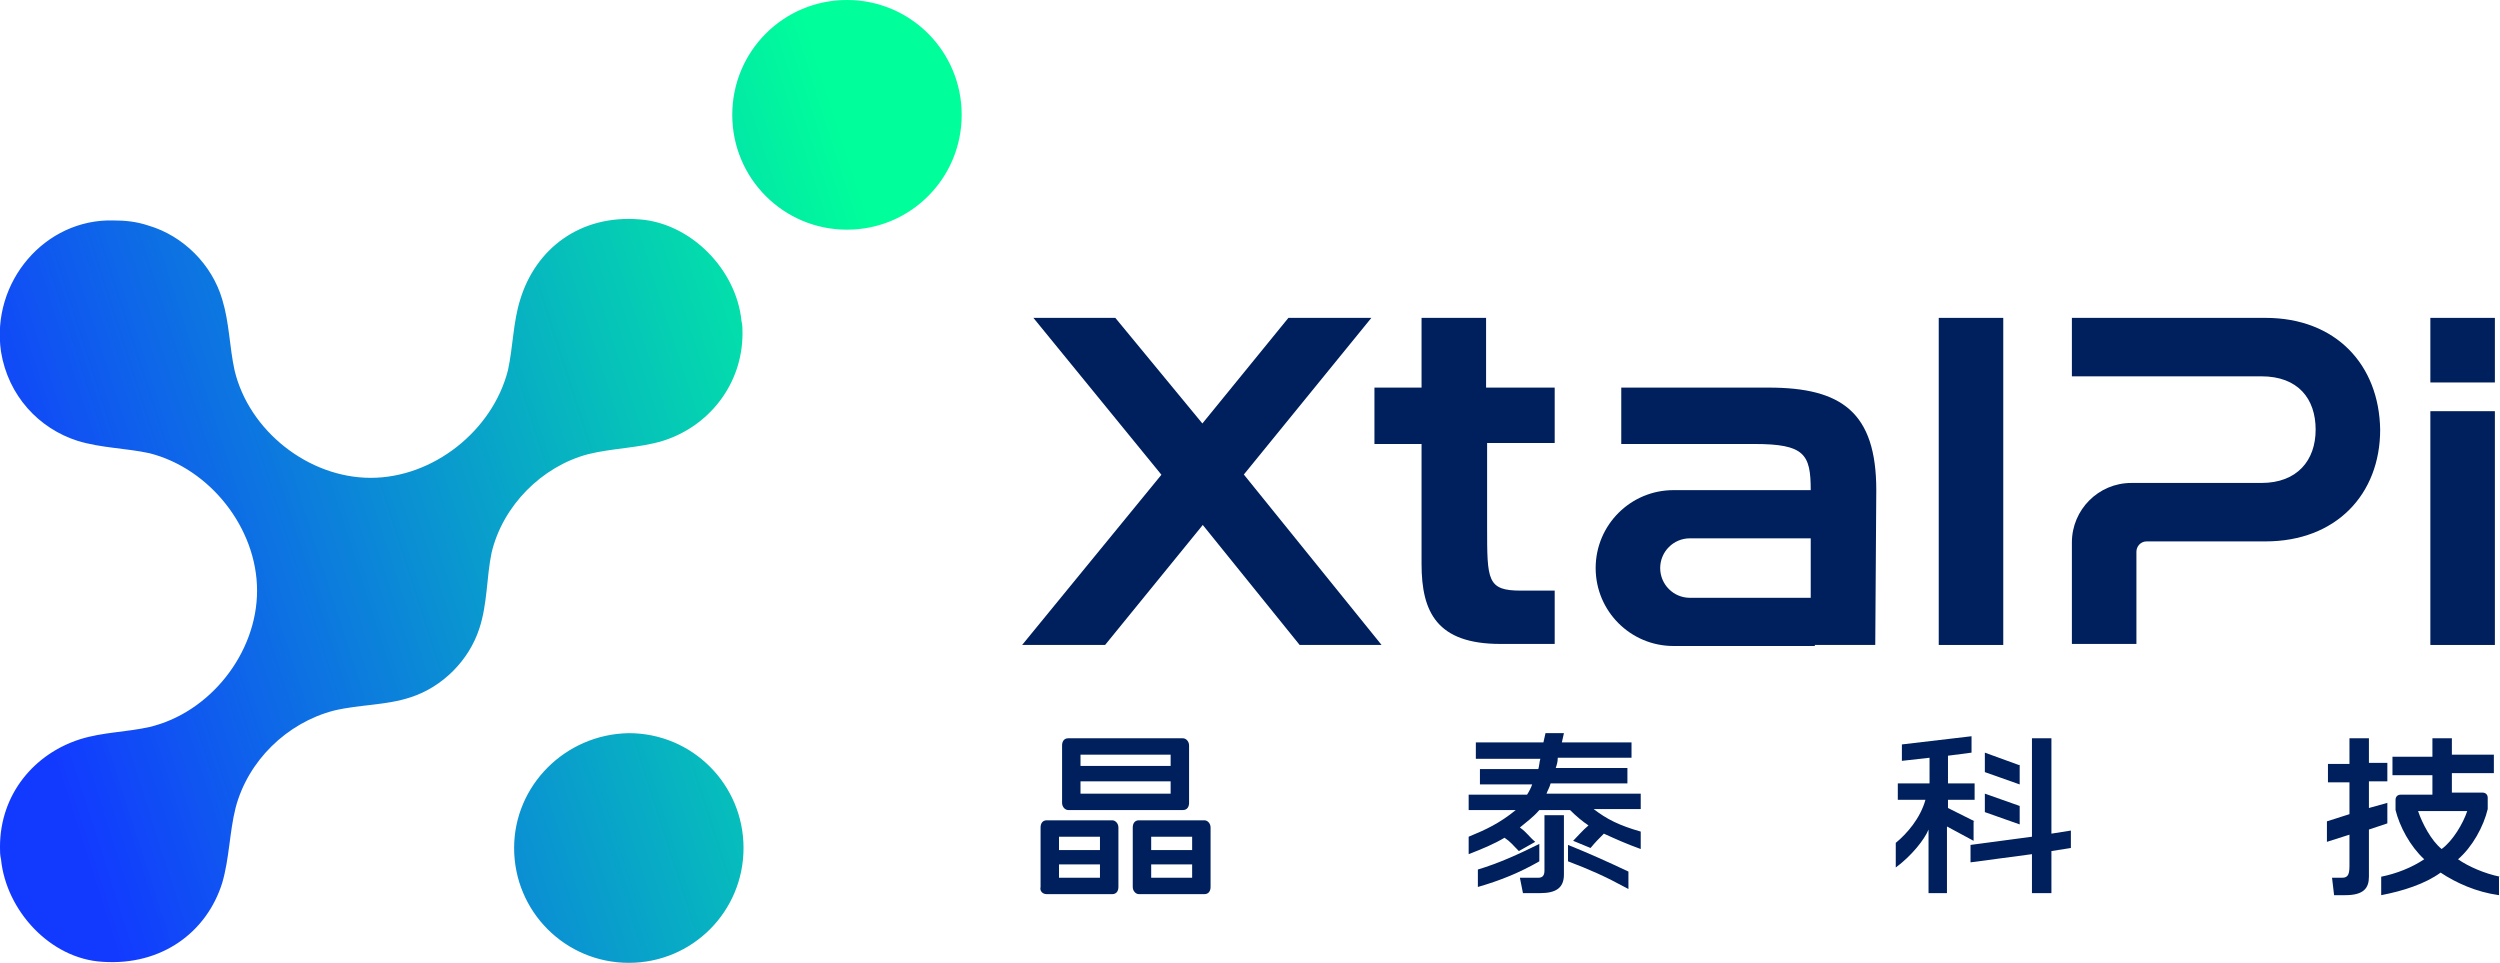 <svg width="148" height="57" viewBox="0 0 148 57" fill="none" xmlns="http://www.w3.org/2000/svg">
<g clip-path="url(#clip0_798_524)">
<path d="M92.038 26.284V22.946H87.976V18.818H84.156V22.946H81.367V26.284H84.156V33.387C84.156 36.24 85.066 38.121 88.825 38.121H92.038V34.965H90.037C88.037 34.965 88.037 34.358 88.037 31.201V26.224H92.038V26.284Z" fill="#001F5D"/>
<path d="M118.593 18.818H114.773V38.182H118.593V18.818Z" fill="#001F5D"/>
<path d="M143.877 22.642H147.697V18.818H143.877V22.642ZM143.877 38.182H147.697V24.342H143.877V38.182Z" fill="#001F5D"/>
<path d="M81.185 18.818H76.274L71.181 25.07L66.027 18.818H61.177L68.756 28.105L60.51 38.182H65.421L81.185 18.818Z" fill="#001F5D"/>
<path d="M111.076 29.016C111.076 24.402 109.014 22.946 104.71 22.946H95.979V26.284H103.861C106.832 26.284 107.195 26.891 107.195 29.016H99.071C96.524 29.016 94.463 31.08 94.463 33.629C94.463 36.179 96.524 38.243 99.071 38.243H107.438V35.39H100.041C99.071 35.39 98.283 34.6 98.283 33.629C98.283 32.658 99.071 31.869 100.041 31.869H107.195V38.182H111.015L111.076 29.016Z" fill="#001F5D"/>
<path d="M71.059 30.898L76.94 38.182H81.79L73.302 27.68L71.059 30.898Z" fill="#001F5D"/>
<path d="M134.115 18.818H126.476H122.656V22.278H126.476H133.873C136.056 22.278 137.086 23.613 137.086 25.434C137.086 27.256 135.995 28.591 133.873 28.591H126.173C124.233 28.591 122.656 30.169 122.656 32.112V38.121H126.476V32.658C126.476 32.355 126.719 32.051 127.082 32.051H134.115C138.299 32.051 140.906 29.259 140.906 25.434C140.846 21.61 138.299 18.818 134.115 18.818Z" fill="#001F5D"/>
<path d="M61.965 52.933H65.846C66.088 52.933 66.21 52.751 66.21 52.508V48.987C66.21 48.744 66.028 48.562 65.846 48.562H61.965C61.723 48.562 61.602 48.744 61.602 48.987V52.508C61.541 52.751 61.723 52.933 61.965 52.933ZM62.693 49.533H65.118V50.323H62.693V49.533ZM62.693 51.172H65.118V51.962H62.693V51.172Z" fill="#001F5D"/>
<path d="M70.029 43.706H63.239C62.996 43.706 62.875 43.888 62.875 44.131V47.53C62.875 47.773 63.057 47.955 63.239 47.955H70.029C70.272 47.955 70.393 47.773 70.393 47.53V44.131C70.393 43.888 70.211 43.706 70.029 43.706ZM69.302 46.984H63.966V46.256H69.302V46.984ZM69.302 45.345H63.966V44.677H69.302V45.345Z" fill="#001F5D"/>
<path d="M67.422 52.933H71.303C71.545 52.933 71.666 52.751 71.666 52.508V48.987C71.666 48.744 71.485 48.562 71.303 48.562H67.422C67.18 48.562 67.059 48.744 67.059 48.987V52.508C67.059 52.751 67.24 52.933 67.422 52.933ZM68.15 49.533H70.575V50.323H68.15V49.533ZM68.15 51.172H70.575V51.962H68.15V51.172Z" fill="#001F5D"/>
<path d="M91.432 51.537C91.432 51.84 91.31 51.962 91.068 51.962H89.977L90.159 52.872H91.189C92.099 52.872 92.584 52.569 92.584 51.78V48.259H91.432V51.537Z" fill="#001F5D"/>
<path d="M91.493 43.403L91.371 43.949H87.37V44.92H91.189C91.129 45.102 91.129 45.345 91.068 45.527H87.612V46.438H90.704C90.644 46.62 90.522 46.863 90.401 47.045H86.945V47.955H89.734C88.764 48.744 87.976 49.109 86.945 49.534V50.566C87.734 50.262 88.461 49.959 89.067 49.594C89.431 49.837 89.552 50.019 89.916 50.383L90.886 49.837C90.522 49.534 90.401 49.291 89.977 48.987C90.341 48.684 90.765 48.38 91.129 47.955H92.948C93.312 48.319 93.675 48.623 94.039 48.866C93.675 49.169 93.433 49.473 93.13 49.776L94.16 50.201C94.463 49.837 94.645 49.655 94.949 49.352C95.615 49.655 96.282 49.959 97.131 50.262V49.23C95.858 48.866 95.13 48.502 94.342 47.895H97.131V46.984H91.553C91.614 46.802 91.735 46.62 91.796 46.377H96.343V45.467H92.099C92.16 45.284 92.22 45.102 92.22 44.859H96.586V43.949H92.463L92.584 43.403H91.493Z" fill="#001F5D"/>
<path d="M92.826 50.99C94.099 51.476 94.948 51.84 96.403 52.629V51.597C95.251 51.051 94.039 50.505 92.826 50.019V50.99Z" fill="#001F5D"/>
<path d="M91.128 49.959C89.915 50.566 88.703 51.112 87.49 51.476V52.508C88.763 52.144 89.976 51.658 91.128 50.99V49.959Z" fill="#001F5D"/>
<path d="M116.897 48.623L115.321 47.834V47.348H116.897V46.377H115.321V44.738L116.715 44.556V43.585L112.592 44.07V45.042L114.229 44.859V46.377H112.35V47.348H113.987C113.684 48.441 112.895 49.352 112.229 49.898V51.355C113.138 50.687 113.926 49.716 114.169 49.109V52.872H115.26V48.927L116.836 49.776V48.623H116.897ZM117.503 48.077L119.565 48.805V47.712L117.503 46.984V48.077ZM121.444 43.706H120.292V49.534L116.655 50.019V51.051L120.292 50.566V52.872H121.444V50.383L122.596 50.201V49.169L121.444 49.352V43.706ZM119.504 45.284L117.503 44.556V45.709L119.565 46.438V45.284H119.504Z" fill="#001F5D"/>
<path d="M148.001 51.901C147.091 51.719 146.121 51.294 145.515 50.869C146.363 50.141 147.03 48.926 147.273 47.895V47.227C147.273 47.045 147.152 46.923 146.97 46.923H145.151V45.77H147.637V44.677H145.151V43.706H143.999V44.799H141.634V45.891H143.999V47.045H142.119C141.937 47.045 141.816 47.166 141.816 47.348V47.955C142.059 48.926 142.665 50.08 143.514 50.869C142.786 51.355 141.877 51.719 140.967 51.901V52.994C142.241 52.751 143.574 52.326 144.484 51.658C145.393 52.265 146.606 52.812 147.94 52.994V51.901H148.001ZM141.331 47.53L140.24 47.834V46.256H141.331V45.163H140.24V43.706H139.088V45.224H137.815V46.316H139.088V48.198L137.754 48.623V49.837L139.088 49.412V51.233C139.088 51.719 139.027 51.962 138.663 51.962H138.057L138.178 52.994H138.845C139.937 52.994 140.24 52.569 140.24 51.901V49.109L141.331 48.744V47.53ZM144.545 50.262C143.938 49.776 143.393 48.744 143.15 48.016H146.06C145.818 48.744 145.212 49.776 144.545 50.262Z" fill="#001F5D"/>
<path d="M30.436 50.201C30.436 53.965 33.468 57 37.227 57C40.986 57 44.017 53.965 44.017 50.201C44.017 46.438 40.986 43.403 37.227 43.403C33.468 43.463 30.436 46.498 30.436 50.201ZM0.06 20.821C0.484 23.431 2.303 25.374 4.607 26.102C6.002 26.527 7.457 26.527 8.852 26.831C12.429 27.741 15.218 31.262 15.218 34.965C15.218 38.668 12.429 42.188 8.852 43.038C7.518 43.342 6.063 43.342 4.729 43.767C2.061 44.617 -0.001 46.984 -0.001 50.141C-0.001 50.383 -0.001 50.626 0.06 50.869C0.363 53.904 2.97 56.757 6.063 56.939C9.579 57.182 12.247 55.179 13.156 52.265C13.581 50.808 13.581 49.291 13.944 47.834C14.672 45.041 16.976 42.795 19.765 42.067C21.281 41.703 22.857 41.764 24.312 41.278C26.192 40.671 27.768 39.093 28.375 37.211C28.86 35.754 28.799 34.176 29.102 32.719C29.769 29.927 32.073 27.62 34.802 26.891C36.257 26.527 37.833 26.527 39.228 26.102C41.956 25.252 43.957 22.764 43.957 19.728C43.957 19.486 43.957 19.243 43.896 19C43.593 15.965 40.925 13.233 37.894 12.99C34.316 12.687 31.709 14.751 30.8 17.725C30.375 19.061 30.375 20.518 30.072 21.914C29.163 25.495 25.646 28.288 21.948 28.288C18.249 28.288 14.733 25.495 13.884 21.914C13.581 20.518 13.581 19.121 13.156 17.725C12.55 15.661 10.852 13.962 8.791 13.355C8.063 13.112 7.396 13.051 6.729 13.051C2.667 12.93 -0.546 16.693 0.06 20.821ZM50.141 0C46.382 0 43.35 3.035 43.35 6.799C43.35 10.562 46.382 13.597 50.141 13.597C53.9 13.597 56.932 10.562 56.932 6.799C56.932 3.035 53.9 0 50.141 0Z" fill="url(#paint0_linear_798_524)"/>
</g>
<defs>
<linearGradient id="paint0_linear_798_524" x1="-0.014" y1="34.904" x2="53.314" y2="17.783" gradientUnits="userSpaceOnUse">
<stop stop-color="#123AFF"/>
<stop offset="1" stop-color="#00FF9A"/>
</linearGradient>
<clipPath id="clip0_798_524">
<rect width="148" height="57" fill="white"/>
</clipPath>
</defs>
</svg>
